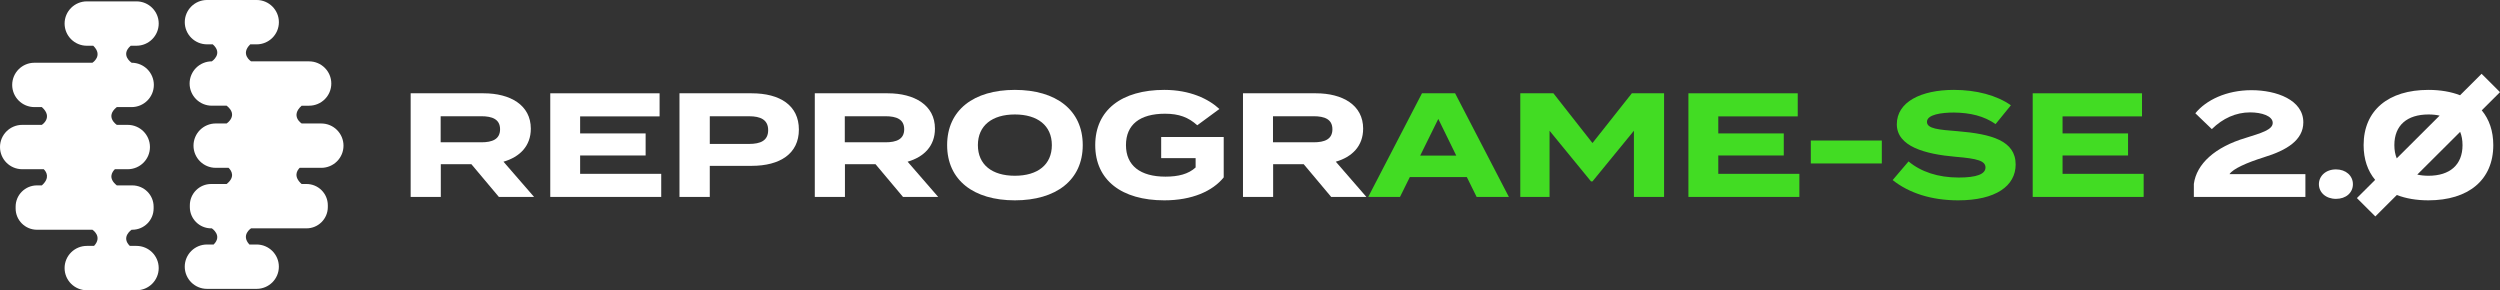 <svg xmlns="http://www.w3.org/2000/svg" width="603" height="70" viewBox="0 0 603 70" fill="none"><rect x="0" y="0" width="603" height="70" fill="#333333" stroke="none"/><g clip-path="url(#clip0_111_4)"><path d="M128.034 31.037C128.034 25.324 123.056 22.503 116.642 22.503H99.051V47.501H106.322V39.61H113.702L120.331 47.501H128.821L121.441 39.002C125.382 37.86 128.034 35.218 128.034 31.04V31.037ZM116.103 34.321H106.286V28.037H116.103C118.716 28.037 120.616 28.752 120.616 31.18C120.616 33.609 118.716 34.321 116.103 34.321Z" fill="white"></path><path d="M139.927 37.501H155.725V32.18H139.927V28.073H159.092V22.503H132.725V47.498H159.488V41.928H139.927V37.501Z" fill="white"></path><path d="M181.302 22.503H163.89V47.501H171.198V40.002H181.299C188.142 40.002 192.691 37.073 192.691 31.252C192.691 25.431 188.142 22.503 181.299 22.503H181.302ZM180.696 34.716H171.201V28.04H180.696C183.418 28.04 185.281 28.862 185.281 31.396C185.281 33.929 183.418 34.716 180.696 34.716Z" fill="white"></path><path d="M225.512 31.037C225.512 25.324 220.534 22.503 214.121 22.503H196.529V47.501H203.8V39.61H211.18L217.806 47.501H226.296L218.917 39.002C222.857 37.86 225.51 35.218 225.51 31.04L225.512 31.037ZM213.581 34.321H203.764V28.037H213.581C216.197 28.037 218.094 28.752 218.094 31.18C218.094 33.609 216.195 34.321 213.581 34.321Z" fill="white"></path><path d="M244.785 21.681C234.861 21.681 228.448 26.538 228.448 35.001C228.448 43.463 234.861 48.321 244.785 48.321C254.709 48.321 261.158 43.463 261.158 35.001C261.158 26.538 254.709 21.681 244.785 21.681ZM244.785 42.392C239.269 42.392 235.866 39.715 235.866 35.001C235.866 30.287 239.305 27.609 244.785 27.609C250.265 27.609 253.707 30.287 253.707 35.001C253.707 39.715 250.303 42.392 244.785 42.392Z" fill="white"></path><path d="M280.071 38.144H288.383V40.394C286.628 42 284.191 42.607 281.112 42.607C275.023 42.607 271.583 39.93 271.583 35.001C271.583 30.071 274.915 27.43 281.006 27.43C284.374 27.43 286.63 28.285 288.782 30.215L294.121 26.287C291.507 23.858 287.026 21.681 280.829 21.681C270.548 21.681 264.171 26.538 264.171 35.001C264.171 43.463 270.548 48.321 280.829 48.321C287.528 48.321 292.473 46.107 295.159 42.787V33.038H280.076V38.144H280.071Z" fill="white"></path><path d="M328.792 31.037C328.792 25.324 323.813 22.503 317.4 22.503H299.808V47.501H307.08V39.61H314.459L321.085 47.501H329.575L322.196 39.002C326.136 37.86 328.789 35.218 328.789 31.04L328.792 31.037ZM316.863 34.321H307.046V28.037H316.863C319.479 28.037 321.376 28.752 321.376 31.18C321.376 33.609 319.477 34.321 316.863 34.321Z" fill="white"></path><path d="M342.98 22.503L330.013 47.501H337.68L340.045 42.715H353.801L356.166 47.501H363.942L350.971 22.503H342.983H342.98ZM342.548 37.537L346.918 28.68L351.251 37.537H342.545H342.548Z" fill="#42DC23"></path><path d="M384.106 34.501L374.683 22.503H366.694V47.498H373.752V31.537L383.746 43.75H384.106L394.099 31.537V47.498H401.373V22.503H393.598L384.106 34.501Z" fill="#42DC23"></path><path d="M414.449 37.501H430.246V32.18H414.449V28.073H433.613V22.503H407.246V47.498H434.009V41.928H414.449V37.501Z" fill="#42DC23"></path><path d="M453.891 33.894H436.767V39.427H453.891V33.894Z" fill="#42DC23"></path><path d="M472.161 31.644C467.683 31.288 464.781 31.073 464.781 29.395C464.781 27.609 468.328 27.145 471.266 27.145C475.171 27.181 478.538 27.968 481.334 29.93L485.026 25.396C481.586 22.967 476.641 21.681 471.269 21.681C463.316 21.681 457.513 24.609 457.513 29.966C457.513 35.324 464.283 37.178 471.734 37.821C476.893 38.249 478.9 38.785 478.9 40.394C478.9 42.003 476.752 42.822 472.451 42.822C467.437 42.822 463.316 41.429 460.342 38.931L456.51 43.43C460.45 46.571 465.861 48.321 472.31 48.321C481.409 48.321 486.175 44.821 486.175 39.679C486.175 33.93 480.371 32.323 472.166 31.644H472.161Z" fill="#42DC23"></path><path d="M497.489 37.501H513.286V32.18H497.489V28.073H516.653V22.503H490.287V47.498H517.049V41.928H497.489V37.501Z" fill="#42DC23"></path><path d="M546.066 37.929C551.582 36.251 555.561 33.786 555.561 29.503C555.561 24.11 549.112 21.752 543.059 21.752C537.006 21.752 532.096 24.145 529.516 27.322L533.492 31.142C536.142 28.537 539.296 27.107 542.735 27.107C545.493 27.107 548.182 27.965 548.182 29.643C548.182 31.322 545.316 32.108 541.697 33.251C534.245 35.464 529.804 39.535 529.158 44.357V47.501H556.062V42.003H537.756C538.581 40.717 541.949 39.218 546.069 37.932L546.066 37.929Z" fill="white"></path><path d="M563.439 40.857C561.002 40.857 559.319 42.428 559.319 44.429C559.319 46.43 561.002 47.965 563.439 47.965C565.876 47.965 567.523 46.466 567.523 44.429C567.523 42.392 565.84 40.857 563.439 40.857Z" fill="white"></path><path d="M603 22.227L598.559 17.8L593.367 22.975C591.19 22.128 588.623 21.683 585.724 21.683C576.124 21.683 570.104 26.574 570.104 35.003C570.104 38.404 571.084 41.23 572.887 43.388L568.484 47.776L572.926 52.204L578.115 47.031C580.286 47.876 582.842 48.32 585.724 48.32C595.36 48.32 601.38 43.429 601.38 35C601.38 31.6 600.4 28.776 598.597 26.615L603.003 22.224L603 22.227ZM577.519 35C577.519 30.214 580.601 27.609 585.76 27.609C586.729 27.609 587.624 27.703 588.438 27.885L578.093 38.197C577.716 37.275 577.519 36.206 577.519 35ZM593.962 35C593.962 39.786 590.88 42.392 585.757 42.392C584.777 42.392 583.872 42.298 583.046 42.11L593.389 31.802C593.763 32.723 593.959 33.791 593.959 34.998L593.962 35Z" fill="white"></path><path d="M31.534 11.029H32.915C35.878 11.029 38.282 8.631 38.282 5.678C38.282 4.201 37.681 2.868 36.712 1.899C35.74 0.93 34.397 0.332 32.915 0.332H20.951C17.988 0.332 15.581 2.73 15.581 5.68C15.581 7.16 16.182 8.496 17.154 9.464C18.126 10.433 19.469 11.032 20.951 11.032H22.49C24.954 13.425 22.296 15.134 22.296 15.134H8.307C5.344 15.134 2.941 17.527 2.941 20.483C2.941 21.959 3.542 23.298 4.511 24.267C5.483 25.233 6.826 25.831 8.307 25.831H10.096C12.887 28.324 10.096 30.118 10.096 30.118H5.366C2.404 30.118 0 32.511 0 35.467C0 36.946 0.601 38.282 1.57 39.251C2.542 40.217 3.882 40.816 5.366 40.816H10.556C11.212 41.473 12.114 42.913 10.096 44.716H8.919C6.075 44.716 3.771 47.012 3.771 49.847V50.283C3.771 53.117 6.075 55.414 8.919 55.414H22.293C22.293 55.414 24.799 57.025 22.687 59.311H20.948C17.985 59.311 15.579 61.704 15.579 64.66C15.579 66.133 16.179 67.475 17.151 68.444C18.123 69.41 19.466 70.009 20.948 70.009H32.913C35.876 70.009 38.279 67.616 38.279 64.66C38.279 63.183 37.678 61.844 36.709 60.876C35.737 59.91 34.394 59.311 32.913 59.311H31.307C29.119 57.147 31.744 55.414 31.744 55.414H31.905C34.748 55.414 37.052 53.117 37.052 50.283V49.847C37.052 47.012 34.748 44.716 31.905 44.716H28.172C26.018 42.996 27.02 41.492 27.707 40.816H30.803C33.766 40.816 36.169 38.423 36.169 35.467C36.169 33.987 35.568 32.652 34.599 31.683C33.627 30.717 32.284 30.118 30.803 30.118H28.169C28.169 30.118 25.229 28.175 28.169 25.831H31.741C34.704 25.831 37.108 23.439 37.108 20.483C37.108 19.009 36.507 17.667 35.538 16.698C34.566 15.732 33.226 15.134 31.741 15.134C31.741 15.134 28.95 13.29 31.525 11.032L31.534 11.029Z" fill="white"></path><path d="M77.486 40.482C78.97 40.482 80.31 39.883 81.282 38.917C82.251 37.948 82.852 36.612 82.852 35.133C82.852 32.18 80.451 29.784 77.486 29.784H72.756C72.756 29.784 69.965 27.99 72.756 25.497H74.545C76.024 25.497 77.369 24.899 78.341 23.933C79.311 22.964 79.911 21.625 79.911 20.149C79.911 17.195 77.511 14.8 74.545 14.8H60.556C60.556 14.8 57.898 13.091 60.359 10.698H61.899C63.38 10.698 64.723 10.099 65.695 9.131C66.667 8.162 67.268 6.826 67.268 5.347C67.268 2.396 64.862 -0.002 61.899 -0.002H49.934C48.455 -0.002 47.109 0.596 46.138 1.565C45.168 2.534 44.568 3.87 44.568 5.344C44.568 8.297 46.968 10.695 49.934 10.695H51.316C53.894 12.953 51.1 14.797 51.1 14.797C49.615 14.797 48.275 15.396 47.303 16.362C46.334 17.331 45.733 18.669 45.733 20.146C45.733 23.099 48.134 25.495 51.1 25.495H54.672C57.612 27.838 54.672 29.781 54.672 29.781H52.038C50.56 29.781 49.214 30.38 48.242 31.346C47.273 32.315 46.672 33.651 46.672 35.13C46.672 38.083 49.073 40.479 52.038 40.479H55.134C55.821 41.155 56.826 42.659 54.669 44.379H50.936C48.093 44.379 45.789 46.675 45.789 49.51V49.946C45.789 52.781 48.093 55.077 50.936 55.077H51.097C51.097 55.077 53.722 56.81 51.534 58.974H49.928C48.45 58.974 47.104 59.573 46.132 60.539C45.163 61.508 44.562 62.846 44.562 64.323C44.562 67.276 46.963 69.672 49.928 69.672H61.893C63.375 69.672 64.718 69.073 65.69 68.107C66.662 67.138 67.262 65.799 67.262 64.323C67.262 61.37 64.856 58.974 61.893 58.974H60.154C58.042 56.689 60.547 55.077 60.547 55.077H73.922C76.766 55.077 79.07 52.781 79.07 49.946V49.51C79.07 46.675 76.766 44.379 73.922 44.379H72.745C70.727 42.577 71.629 41.136 72.285 40.479H77.475L77.486 40.482Z" fill="white"></path></g><defs><clipPath id="clip0_111_4"><rect width="603" height="70" fill="white"></rect></clipPath></defs></svg>